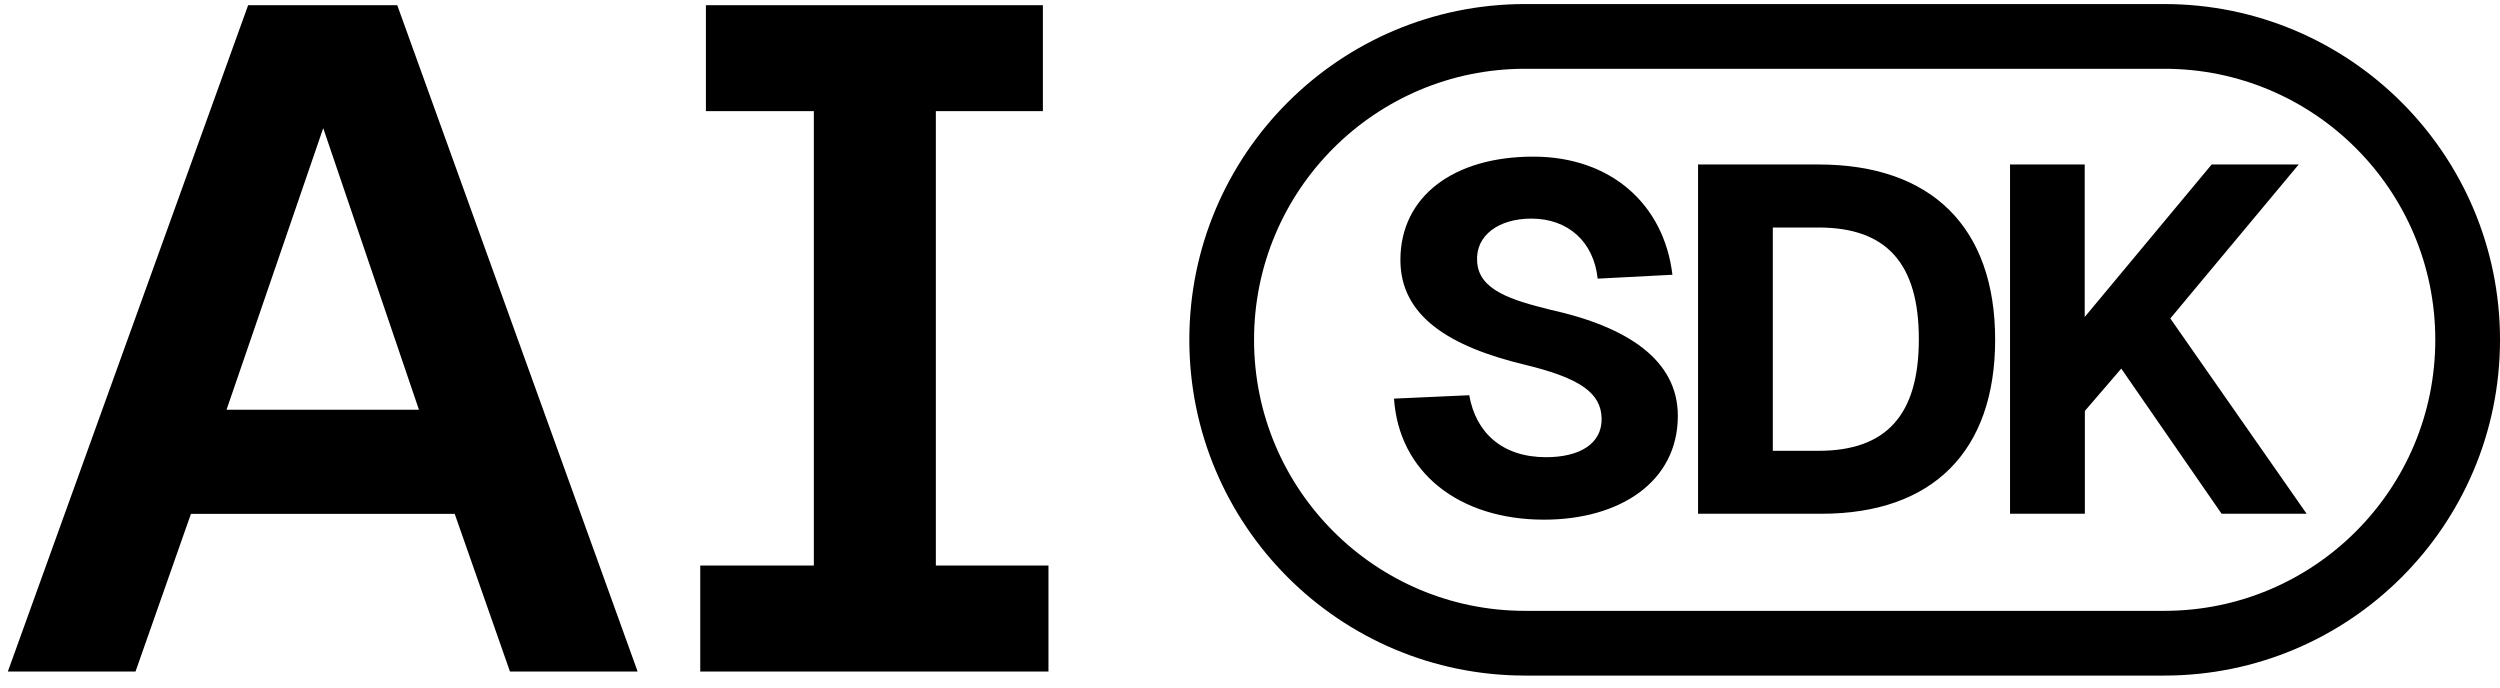 <svg width="280" height="77" viewBox="0 0 280 77" fill="none" xmlns="http://www.w3.org/2000/svg"><path d="M0.879 75.21L27.792 0.58H44.492L71.414 75.21H57.115L50.926 57.55H21.386L15.178 75.21H0.879ZM25.373 45.887H46.921L36.201 14.353L25.373 45.887ZM116.803 0.58V12.45H104.815V63.34H117.428V75.21H78.428V63.34H91.15V12.45H79.062V0.58H116.794H116.803Z" fill="black" style="fill:black;fill-opacity:1;"/><path d="M242.395 4.078H170.809C152.042 4.078 136.829 19.291 136.829 38.058C136.829 56.825 152.042 72.039 170.809 72.039H242.395C261.162 72.039 276.376 56.825 276.376 38.058C276.376 19.291 261.162 4.078 242.395 4.078Z" stroke="black" style="stroke:black;stroke-opacity:1;" stroke-width="7.249"/><path d="M164.557 44.265C165.282 48.452 168.254 51.206 173.156 51.206C176.898 51.206 179.436 49.72 179.381 46.857C179.327 43.984 176.898 42.326 170.782 40.849C162.3 38.81 156.845 35.394 156.845 29.114C156.845 22.001 162.799 17.543 171.724 17.543C180.423 17.543 186.377 22.889 187.31 30.773L178.937 31.208C178.502 27.076 175.63 24.484 171.507 24.484C167.864 24.484 165.272 26.36 165.436 29.223C165.553 32.531 169.404 33.627 173.591 34.678C182.353 36.608 187.917 40.351 187.917 46.576C187.917 54.006 181.366 58.202 172.938 58.202C163.406 58.202 156.682 52.91 156.129 44.646L164.557 44.265ZM203.675 18.422C216.352 18.422 223.456 25.472 223.456 38.04C223.456 50.545 216.461 57.54 204.01 57.54H190.182V18.422H203.684H203.675ZM198.555 50.49H203.675C211.287 50.49 214.911 46.467 214.911 37.986C214.911 29.495 211.287 25.481 203.675 25.481H198.555V50.49ZM225.114 18.422H233.487V35.503L247.705 18.422H257.455L243.074 35.666L258.343 57.54H248.819L237.583 41.284L233.505 46.023V57.54H225.124V18.422H225.114Z" fill="black" style="fill:black;fill-opacity:1;"/></svg>